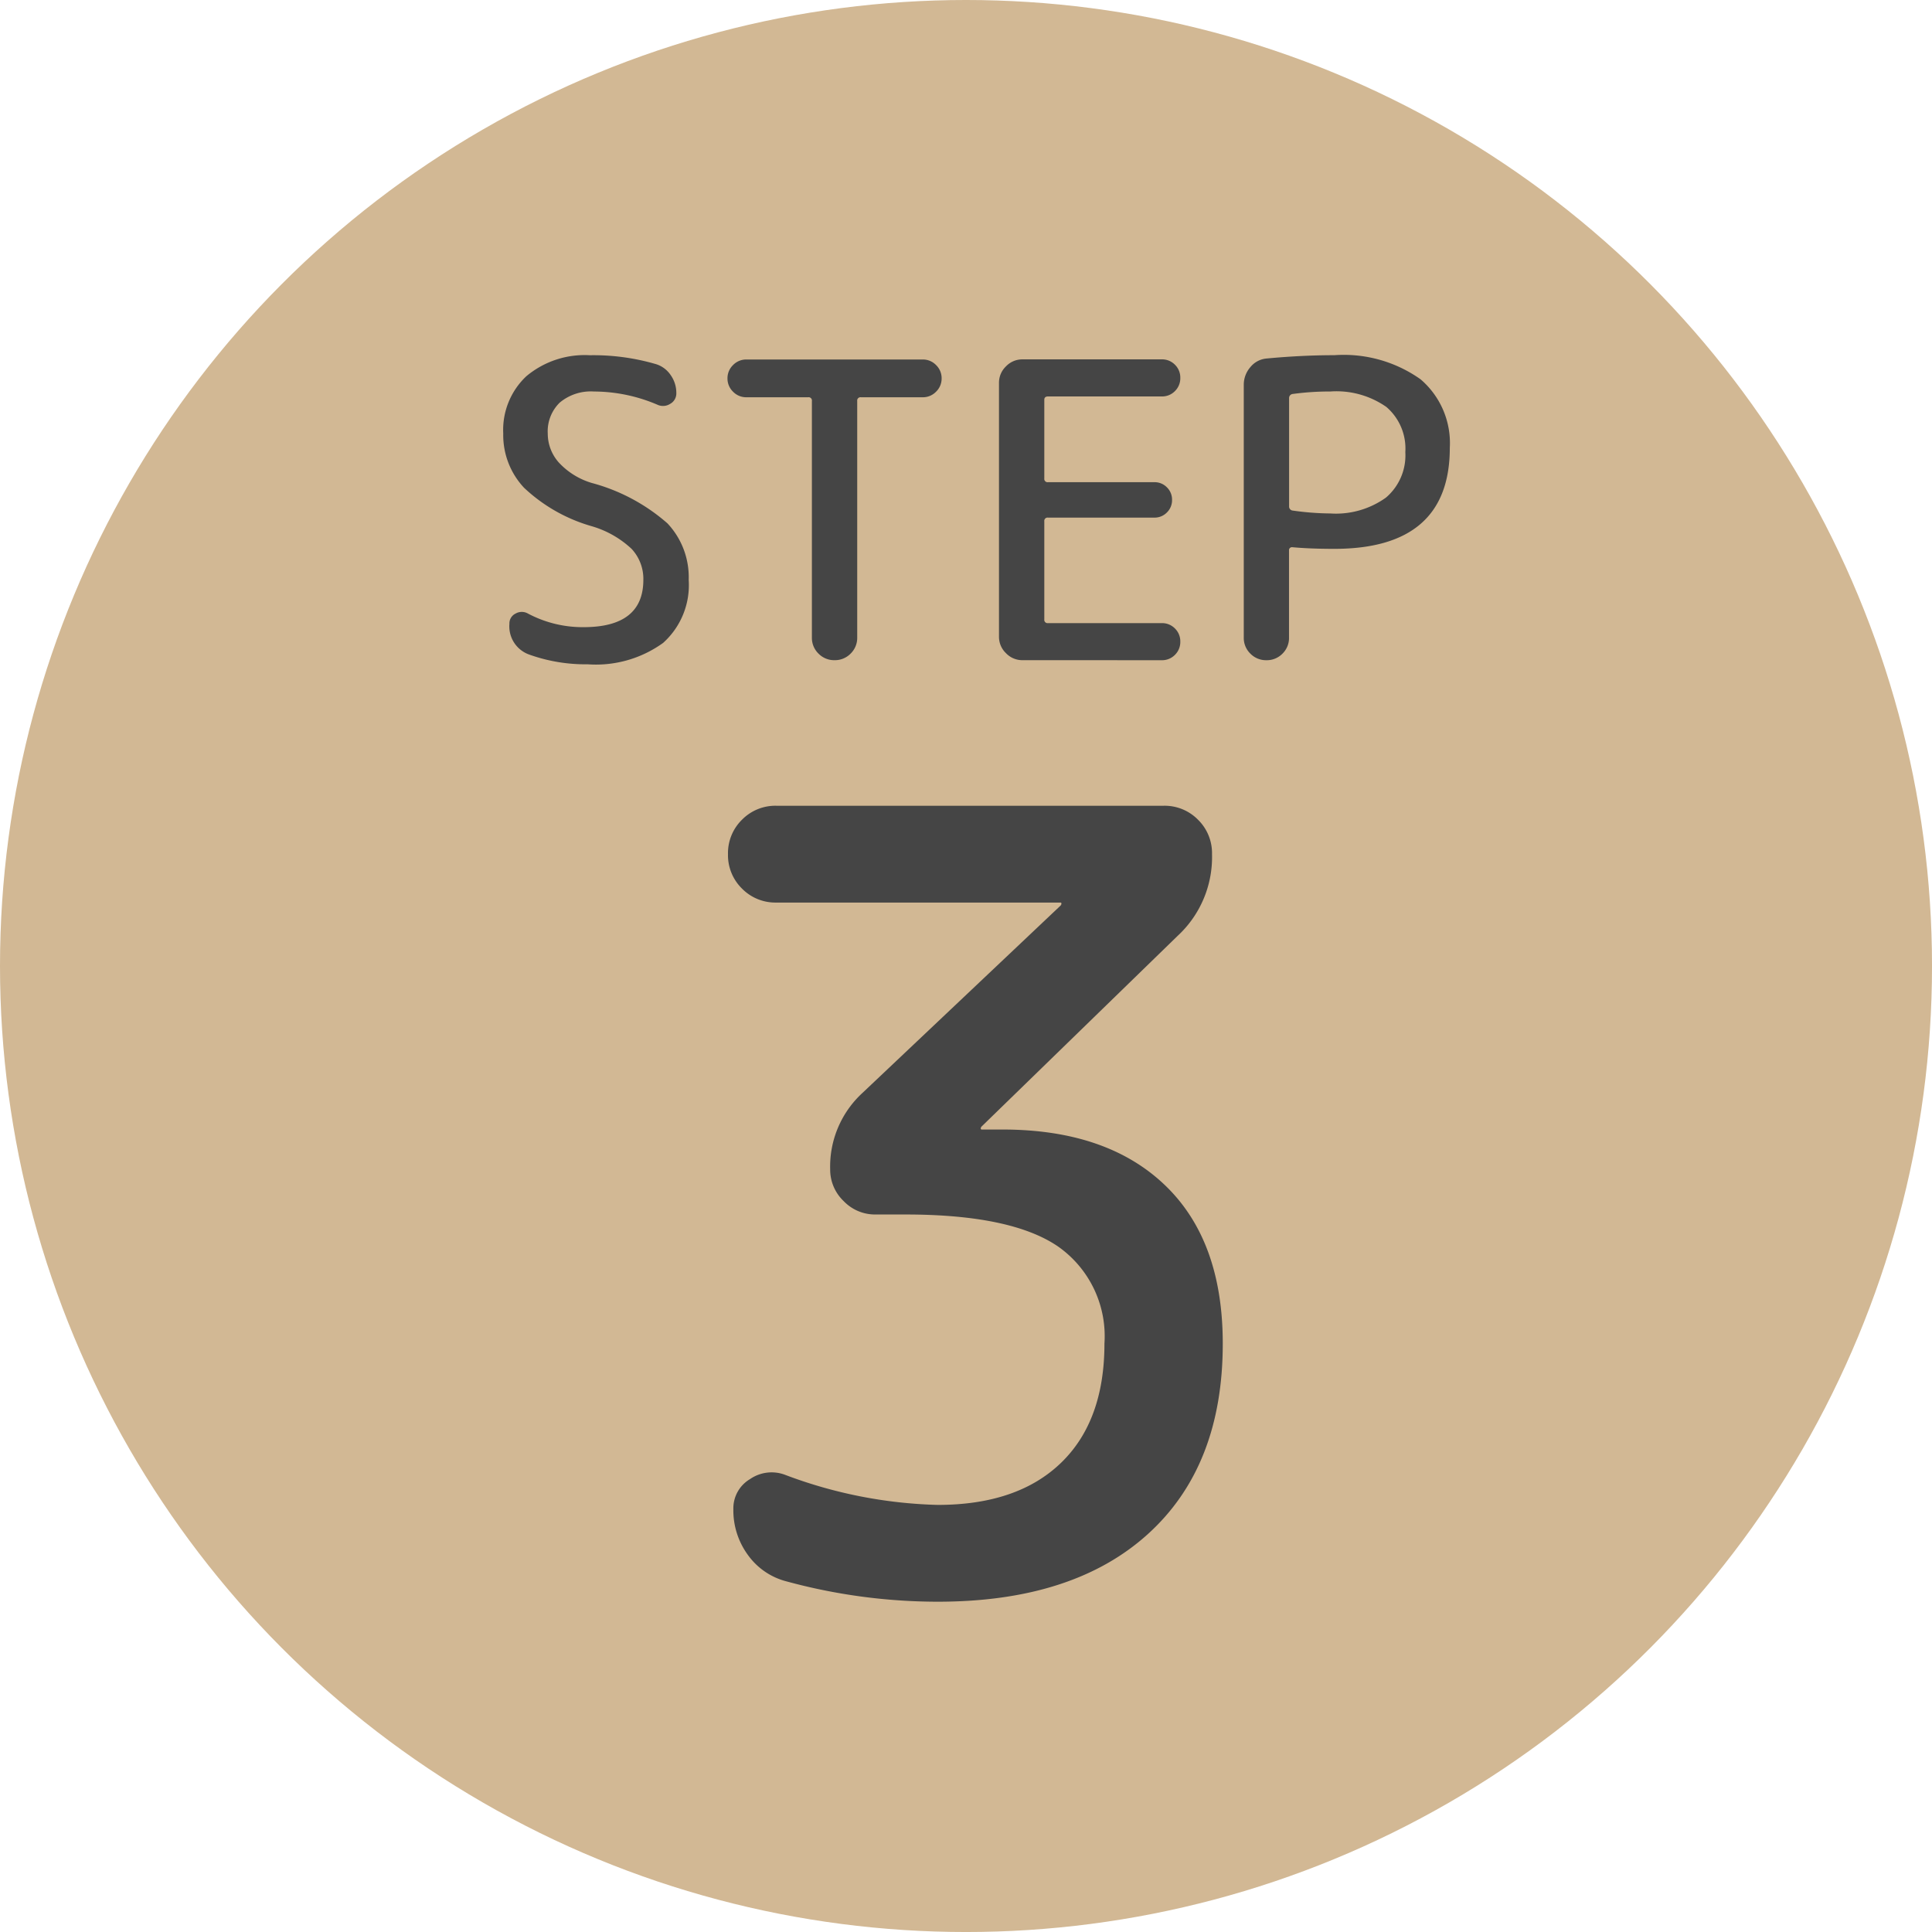 <svg xmlns="http://www.w3.org/2000/svg" width="130.529" height="130.529" viewBox="0 0 130.529 130.529">
  <g id="グループ_24" data-name="グループ 24" transform="translate(-41 -7613)">
    <ellipse id="楕円形_20" data-name="楕円形 20" cx="65.265" cy="65.265" rx="65.265" ry="65.265" transform="translate(41 7613)" fill="#d2b894"/>
    <g id="グループ_19" data-name="グループ 19" transform="translate(2731.503 -183.547)">
      <path id="パス_87" data-name="パス 87" d="M9.349-32.106a11.1,11.1,0,0,1-4.58-2.6A5.2,5.2,0,0,1,3.363-38.37a4.973,4.973,0,0,1,1.559-3.87A6.13,6.13,0,0,1,9.21-43.66a15.064,15.064,0,0,1,4.51.613,1.869,1.869,0,0,1,.961.738,2.079,2.079,0,0,1,.376,1.211.8.8,0,0,1-.418.724.894.894,0,0,1-.863.056,10.96,10.96,0,0,0-4.288-.891,3.267,3.267,0,0,0-2.311.752A2.713,2.713,0,0,0,6.37-38.37a2.94,2.94,0,0,0,.752,1.963,4.954,4.954,0,0,0,2.227,1.378A12.732,12.732,0,0,1,14.458-32.3a5.3,5.3,0,0,1,1.434,3.814,5.245,5.245,0,0,1-1.726,4.26A7.757,7.757,0,0,1,9.07-22.779a11.267,11.267,0,0,1-3.981-.668,2.018,2.018,0,0,1-1.309-2.06.737.737,0,0,1,.418-.7.839.839,0,0,1,.835,0,7.875,7.875,0,0,0,3.759.919q4.037,0,4.037-3.2a2.975,2.975,0,0,0-.793-2.088A6.662,6.662,0,0,0,9.349-32.106Zm10.44-8.714a1.233,1.233,0,0,1-.9-.376,1.233,1.233,0,0,1-.376-.9,1.233,1.233,0,0,1,.376-.9,1.233,1.233,0,0,1,.9-.376H31.705a1.233,1.233,0,0,1,.9.376,1.233,1.233,0,0,1,.376.9,1.233,1.233,0,0,1-.376.9,1.233,1.233,0,0,1-.9.376H27.529a.221.221,0,0,0-.251.251v15.981a1.478,1.478,0,0,1-.445,1.086,1.478,1.478,0,0,1-1.086.445,1.478,1.478,0,0,1-1.086-.445,1.478,1.478,0,0,1-.445-1.086V-40.57a.221.221,0,0,0-.251-.251ZM38.443-23.057a1.524,1.524,0,0,1-1.114-.473,1.524,1.524,0,0,1-.473-1.114v-17.15a1.524,1.524,0,0,1,.473-1.114,1.524,1.524,0,0,1,1.114-.473h9.41a1.211,1.211,0,0,1,.891.362,1.211,1.211,0,0,1,.362.891,1.211,1.211,0,0,1-.362.891,1.211,1.211,0,0,1-.891.362H40.169q-.251,0-.251.223v5.318a.221.221,0,0,0,.251.251h7.183a1.155,1.155,0,0,1,.849.348,1.155,1.155,0,0,1,.348.849,1.155,1.155,0,0,1-.348.849,1.155,1.155,0,0,1-.849.348H40.169a.221.221,0,0,0-.251.251v6.626a.221.221,0,0,0,.251.251h7.684a1.211,1.211,0,0,1,.891.362,1.211,1.211,0,0,1,.362.891,1.211,1.211,0,0,1-.362.891,1.211,1.211,0,0,1-.891.362ZM56.456-40.765v7.322a.272.272,0,0,0,.251.278,18.845,18.845,0,0,0,2.534.195A5.8,5.8,0,0,0,63-34.041a3.749,3.749,0,0,0,1.309-3.076,3.7,3.7,0,0,0-1.281-3.049A5.885,5.885,0,0,0,59.24-41.21a18.341,18.341,0,0,0-2.534.167A.272.272,0,0,0,56.456-40.765ZM56.011-23.5a1.478,1.478,0,0,1-1.086.445,1.478,1.478,0,0,1-1.086-.445,1.478,1.478,0,0,1-.445-1.086V-41.655a1.809,1.809,0,0,1,.445-1.2,1.579,1.579,0,0,1,1.114-.585q2.367-.223,4.566-.223a8.968,8.968,0,0,1,5.819,1.629A5.666,5.666,0,0,1,67.314-37.4q0,6.821-7.8,6.821-1.643,0-2.84-.111a.2.2,0,0,0-.223.223v5.875A1.478,1.478,0,0,1,56.011-23.5Z" transform="translate(-2659.866 7864.207)" fill="#454545"/>
      <path id="パス_86" data-name="パス 86" d="M43.466-103.627,30.24-90.764a.209.209,0,0,0-.073.145.064.064,0,0,0,.073.073h1.381q7.049,0,10.973,3.743t3.924,10.719q0,8.284-5.051,12.863T27.261-58.644a38.956,38.956,0,0,1-10.247-1.381,4.61,4.61,0,0,1-2.58-1.78,5.1,5.1,0,0,1-.981-3.088,2.293,2.293,0,0,1,1.126-2.035,2.571,2.571,0,0,1,2.362-.291,31.283,31.283,0,0,0,10.319,2.035q5.378,0,8.321-2.834t2.943-8.066a7.4,7.4,0,0,0-3.161-6.577Q32.2-84.805,25.081-84.805H23.046a2.932,2.932,0,0,1-2.144-.908,2.932,2.932,0,0,1-.908-2.144,6.752,6.752,0,0,1,2.18-5.16l13.371-12.645a.209.209,0,0,0,.073-.145.064.064,0,0,0-.073-.073H16.36a3.161,3.161,0,0,1-2.325-.945,3.161,3.161,0,0,1-.945-2.325,3.161,3.161,0,0,1,.945-2.325,3.161,3.161,0,0,1,2.325-.945H42.522a3.161,3.161,0,0,1,2.325.945,3.161,3.161,0,0,1,.945,2.325A7.244,7.244,0,0,1,43.466-103.627Z" transform="translate(-2654.409 7963.405)" fill="#454545"/>
    </g>
  </g>
</svg>